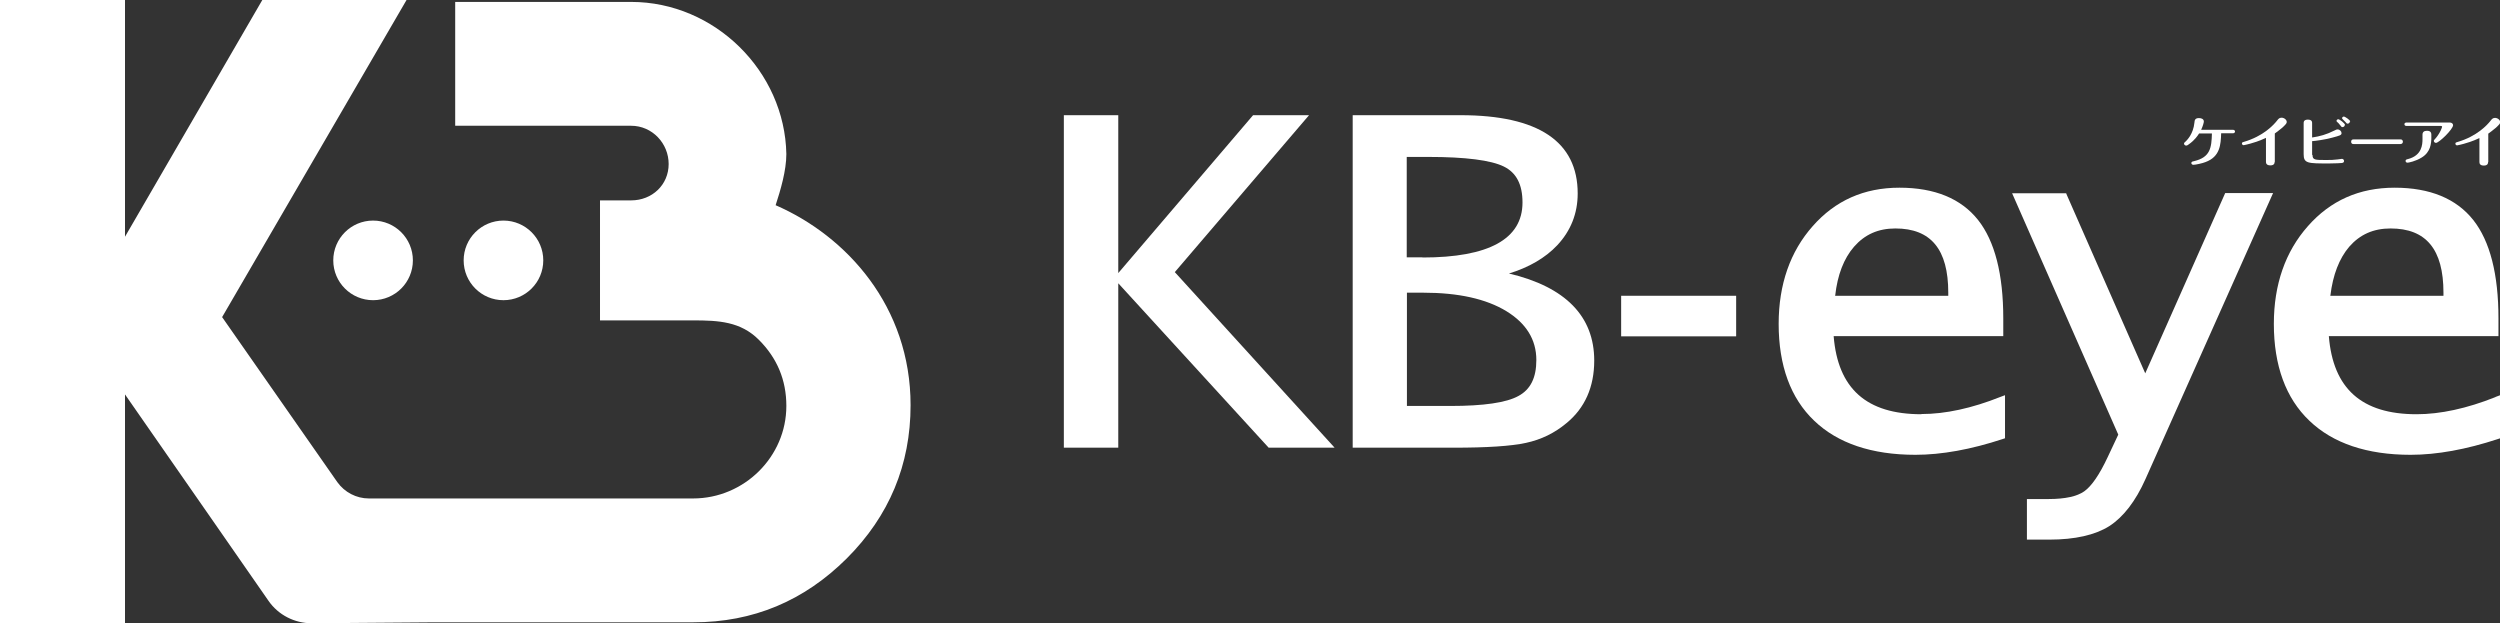 <?xml version="1.0" encoding="UTF-8"?>
<svg id="_レイヤー_2" data-name="レイヤー 2" xmlns="http://www.w3.org/2000/svg" viewBox="0 0 130 32.42">
  <rect x="0" y="0" width="130" height="32.42" fill="#333333" stroke="none"/>
  <defs>
    <style>
      .cls-1 {
        fill: #fff;
      }
    </style>
  </defs>
  <g id="_レイヤー_1-2" data-name="レイヤー 1">
    <g>
      <g>
        <circle class="cls-1" cx="19.4" cy="13.54" r="2.07"/>
        <circle class="cls-1" cx="26.18" cy="13.54" r="2.07"/>
      </g>
      <path class="cls-1" d="M40.33,10.68c.26-.8.56-1.81.56-2.67-.08-4.3-3.72-7.91-8.07-7.91h-9.15v6.44h9.15c1.09,0,1.95.91,1.95,1.99s-.86,1.89-1.95,1.89h-1.62v6.24h4.84c1.33,0,2.47.06,3.42,1.01.95.95,1.43,2.09,1.43,3.44,0,2.64-2.19,4.81-4.85,4.81h-16.86c-.65,0-1.26-.32-1.64-.85l-2.59-3.71-3.4-4.87L21.14,0h-7.5l-7.14,12.31V0H0v32.42h6.5v-11.91l4.5,6.47,2.96,4.26c.51.74,1.36,1.17,2.25,1.17l6.43-.05h13.42c3.1,0,5.75-1.11,7.97-3.32,2.21-2.21,3.32-4.87,3.32-7.97,0-5.13-3.32-8.79-7.02-10.4Z"/>
      <g>
        <g>
          <polygon class="cls-1" points="68.07 5.99 65.16 5.99 58.15 14.2 58.15 5.99 55.32 5.99 55.32 23.28 58.15 23.28 58.15 14.73 65.97 23.28 69.4 23.28 61.09 14.15 68.07 5.99"/>
          <path class="cls-1" d="M78.44,14.23c1.06-.32,1.92-.82,2.54-1.48.7-.75,1.06-1.65,1.06-2.69,0-2.7-2.05-4.07-6.09-4.07h-5.61v17.29h5.26c1.71,0,2.97-.08,3.75-.25.79-.17,1.49-.51,2.11-1.03.95-.78,1.44-1.87,1.44-3.25,0-2.3-1.49-3.83-4.44-4.53ZM73.97,13.38h-.82v-5.22h1.12c1.94,0,3.26.17,3.93.5.65.32.97.93.97,1.87,0,1.9-1.75,2.86-5.2,2.86ZM73.16,15.22h.86c1.81,0,3.26.32,4.31.96,1.03.63,1.56,1.48,1.56,2.54,0,.92-.3,1.53-.93,1.87-.63.35-1.82.52-3.53.52h-2.27v-5.89Z"/>
        </g>
        <g>
          <rect class="cls-1" x="84.3" y="15.38" width="5.98" height="2.11"/>
          <path class="cls-1" d="M99.91,21.54c-2.85,0-4.34-1.33-4.56-4.06h8.82v-.92c0-2.3-.44-4.02-1.31-5.12-.88-1.11-2.25-1.68-4.09-1.68s-3.34.67-4.51,2c-1.17,1.32-1.77,3.03-1.77,5.08,0,2.17.62,3.87,1.85,5.04,1.22,1.17,2.99,1.77,5.26,1.77,1.37,0,2.9-.28,4.54-.82l.12-.04v-2.24l-.24.09c-1.48.59-2.86.89-4.1.89ZM95.43,15.37c.12-1.08.45-1.93.98-2.54.56-.64,1.26-.95,2.15-.95,1.85,0,2.75,1.09,2.75,3.34v.16h-5.89Z"/>
          <path class="cls-1" d="M111.56,19.43l-4.08-9.28-.04-.1h-2.81l5.52,12.55-.55,1.17c-.43.92-.84,1.51-1.22,1.78-.37.26-.99.4-1.85.4h-1.13v2.11h1.17c1.33,0,2.38-.24,3.11-.7.73-.47,1.37-1.29,1.89-2.46l6.63-14.86h-2.49l-4.16,9.38Z"/>
          <path class="cls-1" d="M129.76,20.65c-1.48.59-2.86.89-4.1.89-2.85,0-4.34-1.33-4.56-4.06h8.82v-.92c0-2.3-.44-4.02-1.31-5.12-.88-1.11-2.25-1.68-4.09-1.68s-3.34.67-4.51,2c-1.17,1.32-1.77,3.03-1.77,5.08,0,2.17.62,3.87,1.85,5.04,1.22,1.17,2.99,1.77,5.26,1.77,1.37,0,2.9-.28,4.54-.82l.12-.04v-2.24l-.24.09ZM121.18,15.37c.13-1.08.46-1.93.98-2.54.56-.64,1.26-.95,2.15-.95,1.85,0,2.75,1.09,2.75,3.34v.16h-5.89Z"/>
        </g>
      </g>
      <g>
        <path class="cls-1" d="M114.36,6.93c-.07.11-.23.36-.55.58-.08.06-.09.06-.13.06-.06,0-.11-.05-.11-.1,0-.04,0-.04.09-.12.07-.07.39-.38.45-.97.01-.13.03-.24.24-.24.14,0,.25.06.25.18,0,.05-.05.24-.14.43h1.65c.11,0,.11.08.11.09,0,.01,0,.09-.11.09h-.61c-.02.59-.05,1.22-.82,1.5-.15.06-.5.14-.63.14-.05,0-.1-.04-.1-.09,0-.07.05-.08.14-.1.85-.2.91-.7.93-1.44h-.67Z"/>
        <path class="cls-1" d="M120.25,8.05c0,.27.13.27.69.27.26,0,.39,0,.62-.03.03,0,.19-.03.22-.03.05,0,.11.04.11.11,0,.1-.1.11-.18.11-.07,0-.19.02-.59.02-1.12,0-1.33,0-1.33-.48v-1.61c0-.06,0-.19.22-.19s.22.13.22.19v.74c.41-.06.75-.16,1.11-.34.13-.06.16-.08.21-.08.12,0,.21.1.21.19,0,.11-.08.13-.49.24-.42.11-.88.17-1.04.18v.72ZM121.93,6.5c0,.06-.06.11-.12.11-.05,0-.06-.02-.12-.1-.07-.09-.12-.14-.16-.17-.02-.01-.03-.03-.03-.06,0-.05.05-.08.1-.08.05,0,.34.21.34.3ZM122.19,6.33c0,.05-.05.1-.11.1-.05,0-.05-.01-.12-.09-.03-.03-.09-.09-.14-.14-.02-.01-.03-.03-.03-.06,0-.02.02-.08.1-.08.03,0,.32.17.32.26Z"/>
        <path class="cls-1" d="M124.83,7.25c.11,0,.12.09.12.12,0,.07-.05.12-.12.12h-2.45c-.11,0-.12-.08-.12-.12,0-.02,0-.12.12-.12h2.45Z"/>
        <path class="cls-1" d="M127.38,6.37c.11,0,.18.06.18.14,0,.21-.73.92-.89.92-.06,0-.11-.05-.11-.1,0-.04.02-.06.06-.1.1-.11.21-.26.3-.45.04-.08.07-.18.07-.19,0,0,0-.04-.06-.04h-1.78c-.06,0-.12-.02-.12-.09,0-.08.08-.09.12-.09h2.22ZM126.43,7.14c0,.32-.04.77-.5,1.05-.32.2-.69.27-.74.27-.08,0-.1-.06-.1-.09,0-.07.05-.08.13-.1.72-.19.75-.75.75-1.04v-.23c0-.13.08-.2.23-.2.2,0,.23.11.23.2v.14Z"/>
        <path class="cls-1" d="M129.38,8.42c0,.05,0,.19-.22.19s-.23-.13-.23-.19v-1.24c-.38.18-.68.26-.82.3-.08.02-.3.08-.34.08-.05,0-.09-.04-.09-.09,0-.06.05-.07.09-.08,1.04-.3,1.57-.9,1.73-1.1.07-.09.12-.16.24-.16.14,0,.27.11.27.22,0,.07-.03.11-.22.29-.16.14-.31.24-.4.31v1.49Z"/>
        <path class="cls-1" d="M118.28,8.41c0,.05,0,.19-.22.19s-.23-.13-.23-.19v-1.24c-.38.18-.68.26-.82.3-.08.02-.3.08-.34.08-.05,0-.09-.04-.09-.09,0-.06.05-.07.09-.08,1.04-.3,1.57-.9,1.73-1.1.07-.09.12-.16.24-.16.14,0,.27.11.27.22,0,.07-.03.11-.22.29-.16.14-.31.24-.4.31v1.49Z"/>
      </g>
    </g>
  </g>
</svg>